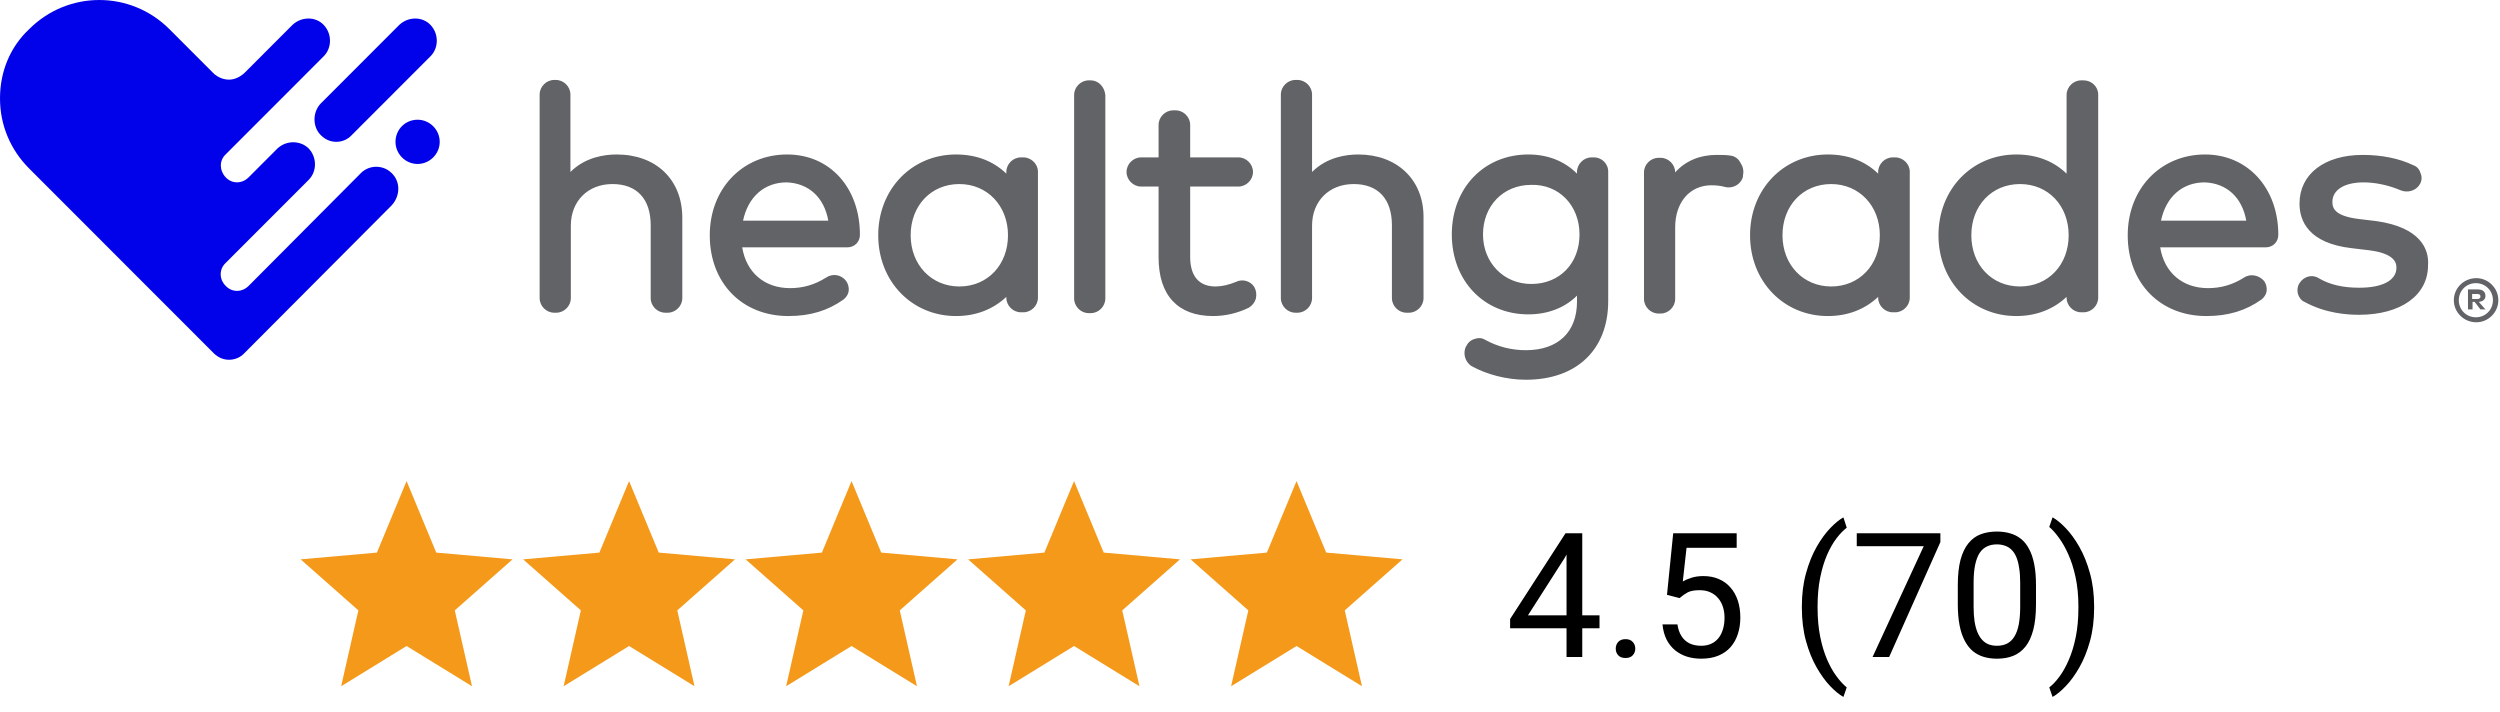 <svg xmlns="http://www.w3.org/2000/svg" width="158" height="45" viewBox="0 0 158 45" fill="none"><path d="M21.561 43.37L22.649 38.576L19 35.351L23.821 34.924L25.696 30.403L27.571 34.924L32.392 35.351L28.742 38.576L29.831 43.37L25.696 40.828L21.561 43.37Z" fill="#F4991A"></path><path d="M35.622 43.37L36.711 38.576L33.061 35.351L37.882 34.924L39.757 30.403L41.632 34.924L46.453 35.351L42.804 38.576L43.892 43.37L39.757 40.828L35.622 43.37Z" fill="#F4991A"></path><path d="M49.684 43.37L50.772 38.576L47.123 35.351L51.944 34.924L53.818 30.403L55.693 34.924L60.514 35.351L56.865 38.576L57.953 43.37L53.818 40.828L49.684 43.37Z" fill="#F4991A"></path><path d="M63.745 43.37L64.833 38.576L61.184 35.351L66.005 34.924L67.88 30.403L69.754 34.924L74.576 35.351L70.926 38.576L72.014 43.37L67.88 40.828L63.745 43.37Z" fill="#F4991A"></path><path d="M77.806 43.37L78.894 38.576L75.245 35.351L80.066 34.924L81.941 30.403L83.816 34.924L88.637 35.351L84.988 38.576L86.076 43.37L81.941 40.828L77.806 43.37Z" fill="#F4991A"></path><path d="M101.089 38.89V39.706H95.439V39.121L98.941 33.701H99.751L98.881 35.27L96.566 38.89H101.089ZM99.999 33.701V41.522H99.005V33.701H99.999ZM102.115 40.995C102.115 40.827 102.167 40.685 102.271 40.571C102.378 40.453 102.532 40.394 102.732 40.394C102.933 40.394 103.085 40.453 103.189 40.571C103.296 40.685 103.35 40.827 103.35 40.995C103.35 41.16 103.296 41.3 103.189 41.414C103.085 41.529 102.933 41.586 102.732 41.586C102.532 41.586 102.378 41.529 102.271 41.414C102.167 41.3 102.115 41.16 102.115 40.995ZM106.148 37.799L105.354 37.595L105.746 33.701H109.758V34.62H106.589L106.353 36.747C106.496 36.664 106.677 36.587 106.895 36.516C107.117 36.444 107.371 36.408 107.658 36.408C108.019 36.408 108.343 36.471 108.63 36.596C108.916 36.718 109.16 36.894 109.36 37.123C109.564 37.352 109.72 37.627 109.828 37.95C109.935 38.272 109.989 38.632 109.989 39.029C109.989 39.405 109.937 39.751 109.833 40.066C109.733 40.381 109.581 40.657 109.376 40.893C109.172 41.126 108.915 41.307 108.603 41.436C108.295 41.565 107.932 41.629 107.513 41.629C107.198 41.629 106.899 41.586 106.616 41.5C106.336 41.41 106.086 41.276 105.864 41.097C105.645 40.915 105.466 40.689 105.327 40.42C105.191 40.148 105.105 39.83 105.069 39.464H106.014C106.057 39.758 106.143 40.005 106.272 40.206C106.401 40.406 106.569 40.558 106.777 40.662C106.988 40.762 107.233 40.813 107.513 40.813C107.749 40.813 107.959 40.771 108.141 40.689C108.324 40.607 108.478 40.489 108.603 40.334C108.728 40.181 108.823 39.994 108.888 39.776C108.956 39.557 108.99 39.312 108.99 39.04C108.99 38.793 108.956 38.564 108.888 38.353C108.82 38.141 108.718 37.957 108.582 37.799C108.449 37.642 108.286 37.52 108.093 37.434C107.899 37.345 107.677 37.3 107.427 37.3C107.094 37.3 106.841 37.345 106.669 37.434C106.501 37.524 106.328 37.645 106.148 37.799ZM113.877 38.396V38.342C113.877 37.561 113.965 36.856 114.141 36.226C114.316 35.592 114.54 35.037 114.812 34.561C115.084 34.084 115.371 33.691 115.671 33.379C115.972 33.064 116.25 32.837 116.504 32.697L116.713 33.352C116.502 33.513 116.287 33.735 116.069 34.018C115.854 34.301 115.655 34.648 115.473 35.06C115.294 35.472 115.149 35.95 115.038 36.494C114.927 37.038 114.871 37.651 114.871 38.331V38.406C114.871 39.087 114.927 39.701 115.038 40.249C115.149 40.793 115.294 41.273 115.473 41.688C115.655 42.103 115.854 42.456 116.069 42.746C116.287 43.04 116.502 43.273 116.713 43.444L116.504 44.046C116.25 43.906 115.972 43.679 115.671 43.364C115.371 43.052 115.084 42.658 114.812 42.182C114.54 41.709 114.316 41.156 114.141 40.523C113.965 39.889 113.877 39.18 113.877 38.396ZM122.632 33.701V34.26L119.394 41.522H118.346L121.58 34.518H117.347V33.701H122.632ZM128.675 36.988V38.181C128.675 38.822 128.618 39.362 128.503 39.803C128.388 40.243 128.224 40.598 128.009 40.866C127.794 41.135 127.534 41.33 127.23 41.452C126.929 41.57 126.589 41.629 126.21 41.629C125.909 41.629 125.631 41.591 125.377 41.516C125.123 41.441 124.894 41.321 124.689 41.156C124.489 40.988 124.317 40.77 124.174 40.501C124.031 40.233 123.921 39.907 123.846 39.523C123.771 39.14 123.733 38.693 123.733 38.181V36.988C123.733 36.347 123.791 35.81 123.905 35.377C124.023 34.944 124.19 34.596 124.405 34.335C124.62 34.07 124.877 33.88 125.178 33.766C125.483 33.651 125.823 33.594 126.199 33.594C126.503 33.594 126.782 33.631 127.037 33.707C127.294 33.778 127.524 33.895 127.724 34.056C127.925 34.213 128.095 34.425 128.234 34.69C128.378 34.951 128.487 35.271 128.562 35.651C128.637 36.031 128.675 36.476 128.675 36.988ZM127.676 38.342V36.822C127.676 36.471 127.654 36.163 127.611 35.898C127.572 35.63 127.513 35.4 127.434 35.211C127.355 35.021 127.255 34.867 127.133 34.749C127.015 34.63 126.877 34.544 126.72 34.491C126.566 34.434 126.392 34.405 126.199 34.405C125.962 34.405 125.753 34.45 125.57 34.539C125.388 34.625 125.234 34.763 125.108 34.953C124.987 35.142 124.894 35.391 124.829 35.699C124.765 36.007 124.732 36.381 124.732 36.822V38.342C124.732 38.693 124.752 39.002 124.792 39.271C124.835 39.54 124.897 39.772 124.98 39.969C125.062 40.163 125.162 40.322 125.28 40.447C125.398 40.573 125.535 40.666 125.689 40.727C125.846 40.784 126.02 40.813 126.21 40.813C126.453 40.813 126.666 40.766 126.849 40.673C127.031 40.58 127.183 40.435 127.305 40.238C127.431 40.037 127.524 39.781 127.585 39.47C127.645 39.155 127.676 38.779 127.676 38.342ZM132.349 38.342V38.396C132.349 39.18 132.261 39.889 132.085 40.523C131.91 41.156 131.686 41.709 131.414 42.182C131.142 42.658 130.855 43.052 130.555 43.364C130.254 43.679 129.976 43.906 129.722 44.046L129.513 43.444C129.724 43.283 129.937 43.058 130.152 42.768C130.367 42.481 130.565 42.127 130.748 41.704C130.931 41.285 131.078 40.802 131.189 40.254C131.3 39.703 131.355 39.087 131.355 38.406V38.331C131.355 37.651 131.296 37.037 131.178 36.489C131.06 35.937 130.906 35.452 130.716 35.033C130.53 34.614 130.329 34.262 130.114 33.975C129.903 33.685 129.703 33.461 129.513 33.304L129.722 32.697C129.976 32.837 130.254 33.064 130.555 33.379C130.855 33.691 131.142 34.084 131.414 34.561C131.686 35.037 131.91 35.592 132.085 36.226C132.261 36.856 132.349 37.561 132.349 38.342Z" fill="black"></path><g clip-path="url(#clip0_760_28)"><path d="M20.275 8.542C20.565 8.832 20.908 8.964 21.251 8.964C21.593 8.964 21.963 8.832 22.226 8.542L27.209 3.555C27.737 3.028 27.737 2.131 27.209 1.576C26.682 1.022 25.786 1.049 25.232 1.576L20.249 6.563C19.748 7.117 19.748 8.014 20.275 8.542ZM24.757 10.943C24.23 10.415 23.386 10.415 22.859 10.89L15.714 18.067C15.292 18.489 14.659 18.489 14.264 18.067C13.842 17.645 13.842 17.011 14.264 16.616L16.848 14.03L19.511 11.365C20.038 10.837 20.038 9.94 19.511 9.386C18.983 8.859 18.087 8.859 17.533 9.386L15.978 10.943L15.714 11.207C15.292 11.629 14.659 11.629 14.264 11.207C13.868 10.785 13.842 10.151 14.264 9.756L15.345 8.674L20.46 3.555C20.987 3.028 20.987 2.131 20.46 1.576C19.933 1.022 19.036 1.049 18.482 1.576L15.45 4.611C15.16 4.875 14.818 5.033 14.475 5.033C14.132 5.033 13.816 4.901 13.552 4.69L10.704 1.84C8.252 -0.613 4.298 -0.613 1.846 1.84C0.633 2.975 0 4.532 0 6.22C0 7.909 0.659 9.465 1.846 10.653L13.473 22.288L13.499 22.315C13.789 22.605 14.132 22.737 14.475 22.737C14.818 22.737 15.187 22.605 15.45 22.315L24.757 12.975C25.311 12.368 25.311 11.471 24.757 10.943ZM26.392 7.566C27.157 7.566 27.79 8.199 27.79 8.964C27.79 9.729 27.157 10.363 26.392 10.363C25.628 10.363 24.995 9.729 24.995 8.964C24.995 8.199 25.601 7.566 26.392 7.566Z" fill="#0202EA"></path><path d="M38.968 9.763C38.233 9.763 36.997 9.921 36.051 10.868V5.974C36.051 5.474 35.63 5.053 35.13 5.053H35.025C34.526 5.053 34.105 5.474 34.105 5.974V18.842C34.105 19.342 34.526 19.763 35.025 19.763H35.157C35.656 19.763 36.077 19.342 36.077 18.842V14.263C36.077 12.71 37.155 11.632 38.706 11.632C40.257 11.632 41.124 12.579 41.124 14.237V18.842C41.124 19.342 41.545 19.763 42.044 19.763H42.202C42.701 19.763 43.122 19.342 43.122 18.842V13.71C43.096 11.342 41.466 9.763 38.968 9.763ZM52.349 13.947H46.96C47.276 12.447 48.301 11.526 49.72 11.526C51.114 11.579 52.086 12.474 52.349 13.947ZM49.747 9.763C46.934 9.763 44.857 11.921 44.857 14.868C44.857 17.895 46.907 19.974 49.825 19.974C51.219 19.974 52.323 19.632 53.322 18.921C53.479 18.79 53.611 18.605 53.637 18.395C53.663 18.184 53.611 17.947 53.479 17.763C53.164 17.342 52.612 17.263 52.191 17.553C51.482 18 50.745 18.21 49.931 18.21C48.327 18.21 47.17 17.237 46.907 15.632H53.558C54.005 15.632 54.347 15.29 54.347 14.842C54.347 11.868 52.454 9.763 49.747 9.763ZM60.63 18.105C58.868 18.105 57.554 16.737 57.554 14.868C57.554 13 58.842 11.632 60.63 11.632C62.391 11.632 63.705 13 63.705 14.868C63.705 16.737 62.417 18.105 60.63 18.105ZM64.678 9.947H64.52C64.021 9.947 63.6 10.368 63.6 10.868V10.974C62.785 10.184 61.708 9.763 60.419 9.763C57.633 9.763 55.504 11.947 55.504 14.868C55.504 17.79 57.633 19.974 60.419 19.974C61.681 19.974 62.759 19.553 63.6 18.763V18.816C63.6 19.316 64.021 19.737 64.52 19.737H64.678C65.177 19.737 65.598 19.316 65.598 18.816V10.842C65.598 10.368 65.177 9.947 64.678 9.947ZM68.937 5.079H68.805C68.306 5.079 67.885 5.5 67.885 6V18.868C67.885 19.368 68.306 19.79 68.805 19.79H68.937C69.436 19.79 69.857 19.368 69.857 18.868V6C69.804 5.474 69.41 5.079 68.937 5.079ZM78.111 17.816C77.664 18 77.217 18.105 76.823 18.105C75.772 18.105 75.219 17.447 75.219 16.237V11.79H78.269C78.768 11.79 79.189 11.368 79.189 10.868C79.189 10.368 78.768 9.947 78.269 9.947H75.219V7.895C75.219 7.395 74.799 6.974 74.299 6.974H74.142C73.642 6.974 73.222 7.395 73.222 7.895V9.947H72.118C71.618 9.947 71.197 10.368 71.197 10.868C71.197 11.368 71.618 11.79 72.118 11.79H73.222V16.263C73.222 18.684 74.457 19.974 76.665 19.974C77.454 19.974 78.216 19.79 78.926 19.447C79.136 19.316 79.294 19.132 79.373 18.868C79.425 18.605 79.399 18.368 79.268 18.132C79.031 17.763 78.532 17.605 78.111 17.816ZM85.84 9.763C85.104 9.763 83.868 9.921 82.922 10.868V5.974C82.922 5.474 82.501 5.053 82.002 5.053H81.87C81.371 5.053 80.95 5.474 80.95 5.974V18.842C80.95 19.342 81.371 19.763 81.87 19.763H82.002C82.501 19.763 82.922 19.342 82.922 18.842V14.263C82.922 12.71 84 11.632 85.551 11.632C87.102 11.632 87.969 12.579 87.969 14.237V18.842C87.969 19.342 88.39 19.763 88.889 19.763H89.047C89.546 19.763 89.967 19.342 89.967 18.842V13.71C89.967 11.342 88.284 9.763 85.84 9.763ZM99.825 14.816C99.825 16.658 98.563 17.947 96.775 17.947C95.04 17.947 93.726 16.605 93.726 14.816C93.726 13.026 94.988 11.684 96.775 11.684C98.51 11.632 99.825 12.974 99.825 14.816ZM100.745 9.947H100.587C100.088 9.947 99.667 10.368 99.667 10.868V10.974C98.879 10.184 97.827 9.763 96.591 9.763C93.779 9.763 91.754 11.895 91.754 14.816C91.754 17.737 93.779 19.868 96.591 19.868C97.827 19.868 98.905 19.447 99.667 18.684V19.053C99.667 21 98.458 22.132 96.434 22.132C95.54 22.132 94.672 21.921 93.858 21.474C93.647 21.342 93.411 21.342 93.2 21.421C92.99 21.474 92.78 21.632 92.675 21.868L92.648 21.895C92.438 22.342 92.596 22.868 92.99 23.132C93.936 23.658 95.198 24 96.434 24C99.641 24 101.639 22.105 101.639 19.026V10.895C101.665 10.368 101.244 9.947 100.745 9.947ZM109.42 9.842C109.131 9.79 108.815 9.79 108.474 9.79C107.448 9.79 106.528 10.158 105.871 10.895C105.871 10.395 105.451 9.974 104.951 9.974H104.82C104.32 9.974 103.9 10.395 103.9 10.895V18.895C103.9 19.395 104.32 19.816 104.82 19.816H104.951C105.451 19.816 105.871 19.395 105.871 18.895V14.368C105.871 12.79 106.791 11.71 108.158 11.71C108.447 11.71 108.736 11.737 109.026 11.816C109.525 11.947 110.051 11.632 110.156 11.158V11.105C110.209 10.842 110.182 10.579 110.025 10.342C109.893 10.053 109.683 9.895 109.42 9.842ZM115.729 18.105C113.968 18.105 112.653 16.737 112.653 14.868C112.653 13 113.941 11.632 115.729 11.632C117.49 11.632 118.805 13 118.805 14.868C118.805 16.737 117.517 18.105 115.729 18.105ZM119.777 9.947H119.62C119.12 9.947 118.7 10.368 118.7 10.868V10.974C117.885 10.184 116.807 9.763 115.519 9.763C112.732 9.763 110.603 11.947 110.603 14.868C110.603 17.79 112.732 19.974 115.519 19.974C116.781 19.974 117.858 19.553 118.7 18.763V18.816C118.7 19.316 119.12 19.737 119.62 19.737H119.777C120.277 19.737 120.697 19.316 120.697 18.816V10.842C120.697 10.368 120.277 9.947 119.777 9.947ZM130.739 14.868C130.739 16.737 129.451 18.105 127.664 18.105C125.876 18.105 124.588 16.737 124.588 14.868C124.588 13 125.876 11.632 127.664 11.632C129.451 11.632 130.739 13 130.739 14.868ZM131.686 5.079H131.528C131.029 5.079 130.608 5.5 130.608 6V10.974C129.793 10.184 128.715 9.763 127.427 9.763C124.641 9.763 122.511 11.947 122.511 14.868C122.511 17.79 124.641 19.974 127.427 19.974C128.689 19.974 129.767 19.553 130.608 18.763V18.816C130.608 19.316 131.029 19.737 131.528 19.737H131.686C132.185 19.737 132.606 19.316 132.606 18.816V5.974C132.606 5.474 132.185 5.079 131.686 5.079ZM150.192 13.974L149.088 13.842C147.59 13.658 147.406 13.184 147.406 12.763C147.406 12 148.168 11.526 149.378 11.526C150.14 11.526 150.981 11.71 151.717 12.026C152.164 12.21 152.69 12.053 152.926 11.658C153.058 11.447 153.084 11.184 152.979 10.947C152.926 10.737 152.769 10.526 152.532 10.447C151.612 10 150.482 9.79 149.325 9.79C146.906 9.79 145.329 11 145.329 12.868C145.329 13.974 145.908 15.368 148.615 15.684L149.719 15.816C151.454 16.026 151.454 16.71 151.454 16.921C151.454 17.71 150.587 18.184 149.115 18.184C148.089 18.184 147.248 18 146.538 17.579C146.118 17.316 145.592 17.474 145.329 17.895C145.198 18.079 145.171 18.342 145.224 18.553C145.277 18.763 145.434 19 145.645 19.079C146.985 19.816 148.379 19.895 149.088 19.895C151.743 19.895 153.452 18.658 153.452 16.763C153.531 15.737 152.953 14.368 150.192 13.974ZM141.964 13.947H136.575C136.891 12.447 137.916 11.526 139.336 11.526C140.729 11.579 141.701 12.474 141.964 13.947ZM139.362 9.763C136.549 9.763 134.472 11.921 134.472 14.868C134.472 17.895 136.523 19.974 139.441 19.974C140.834 19.974 141.938 19.632 142.937 18.921C143.095 18.79 143.226 18.605 143.252 18.395C143.279 18.184 143.226 17.947 143.095 17.763C142.779 17.395 142.227 17.263 141.807 17.553C141.097 18 140.361 18.21 139.546 18.21C137.942 18.21 136.786 17.237 136.523 15.632H143.2C143.647 15.632 143.989 15.29 143.989 14.842C143.989 11.868 142.043 9.763 139.362 9.763ZM157.895 18.974C157.895 19.737 157.264 20.368 156.502 20.368C155.713 20.368 155.082 19.737 155.082 18.974C155.082 18.21 155.713 17.579 156.502 17.579C157.264 17.579 157.895 18.21 157.895 18.974ZM157.553 18.974C157.553 18.368 157.08 17.895 156.475 17.895C155.871 17.895 155.397 18.368 155.397 18.974C155.397 19.579 155.871 20.053 156.475 20.053C157.08 20.053 157.553 19.579 157.553 18.974ZM157.08 18.71C157.08 18.921 156.922 19.053 156.659 19.079L157.08 19.553H156.764L156.396 19.079H156.265V19.553H155.976V18.29H156.58C156.922 18.29 157.08 18.447 157.08 18.71ZM156.239 18.553V18.895H156.554C156.712 18.895 156.764 18.842 156.764 18.737C156.764 18.605 156.659 18.579 156.554 18.579H156.239V18.553Z" fill="#626366"></path></g><defs><clipPath id="clip0_760_28"><rect width="158" height="24" fill="white"></rect></clipPath></defs></svg>